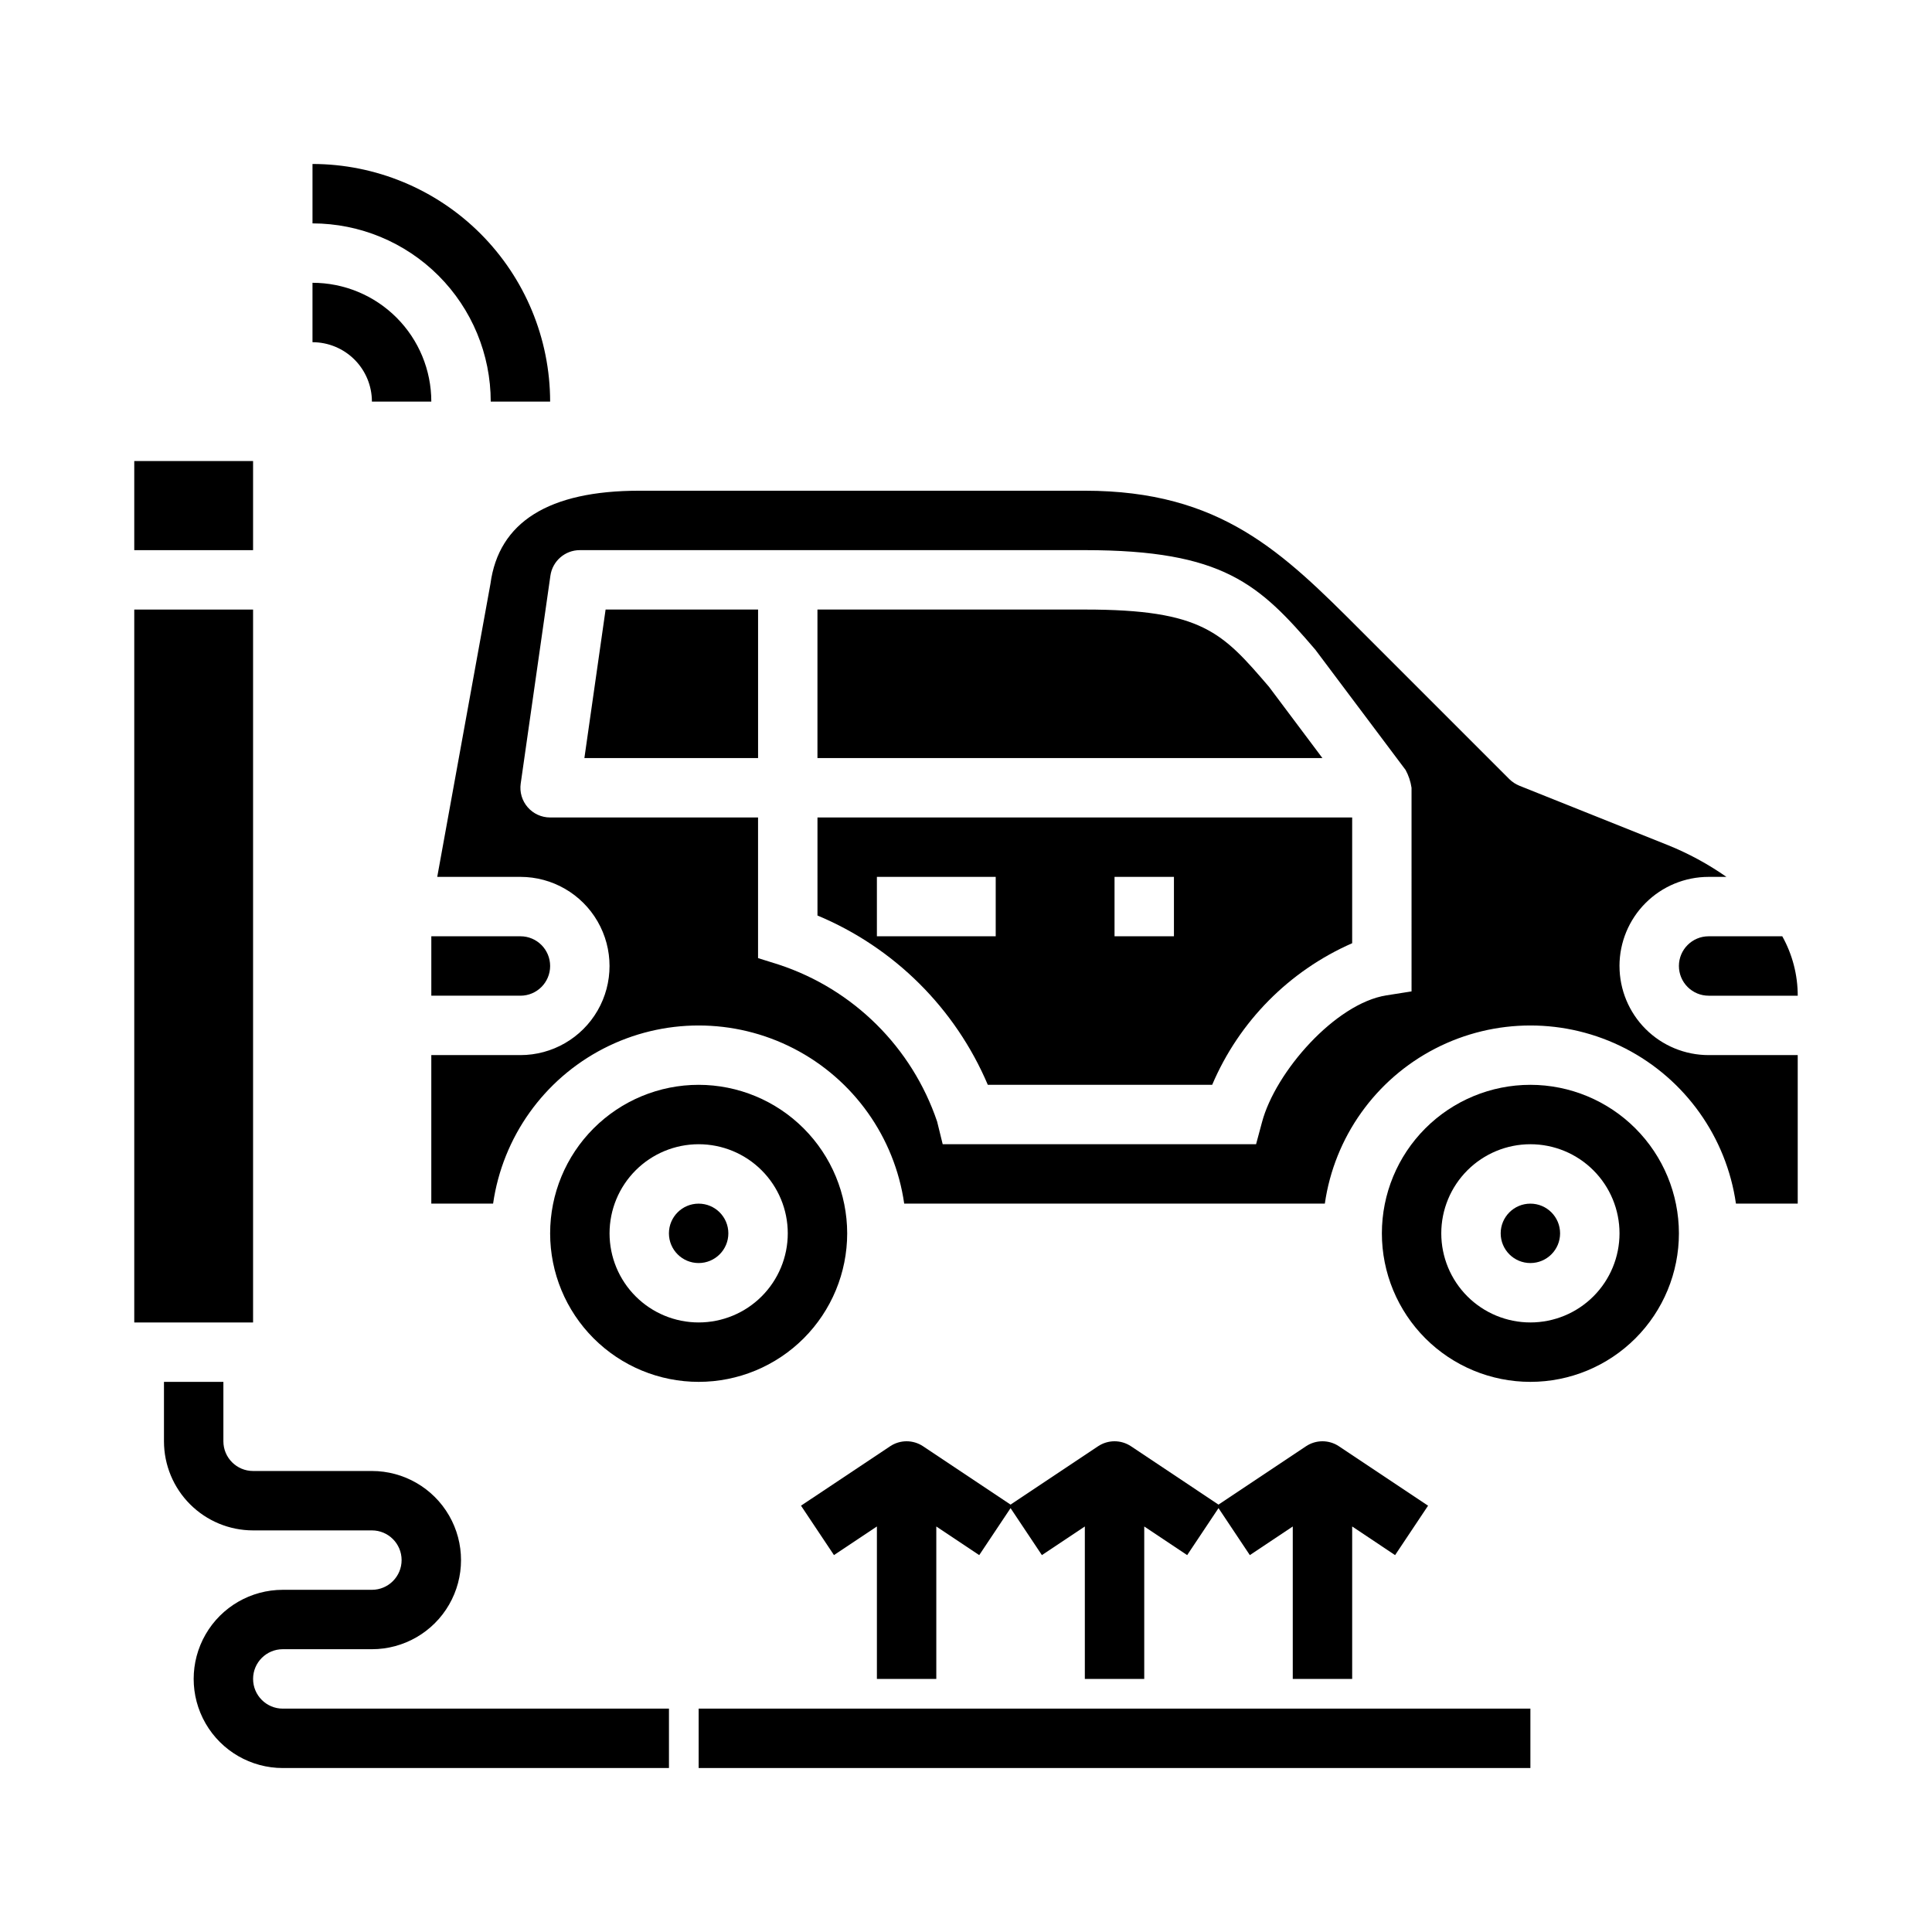 <?xml version="1.0" encoding="UTF-8"?>
<!-- Uploaded to: SVG Repo, www.svgrepo.com, Generator: SVG Repo Mixer Tools -->
<svg fill="#000000" width="800px" height="800px" version="1.1" viewBox="144 144 512 512" xmlns="http://www.w3.org/2000/svg">
 <g>
  <path d="m179.58 266.18h31.488v23.617h-31.488z"/>
  <path d="m329.15 596.8h220.42v15.742h-220.42z"/>
  <path d="m179.58 305.54h31.488v188.93h-31.488z"/>
  <path d="m329.15 431.49c-10.438 0-20.449 4.144-27.828 11.527-7.383 7.379-11.531 17.391-11.531 27.832 0 10.438 4.148 20.449 11.531 27.832 7.379 7.379 17.391 11.527 27.828 11.527 10.441 0 20.453-4.148 27.832-11.527 7.383-7.383 11.531-17.395 11.531-27.832-0.016-10.438-4.164-20.441-11.543-27.82s-17.383-11.527-27.82-11.539zm0 62.977v-0.004c-6.262 0-12.27-2.484-16.695-6.914-4.43-4.43-6.918-10.438-6.918-16.699 0-6.266 2.488-12.27 6.918-16.699 4.426-4.43 10.434-6.918 16.695-6.918 6.266 0 12.273 2.488 16.699 6.918 4.43 4.43 6.918 10.434 6.918 16.699 0 6.262-2.488 12.27-6.918 16.699-4.426 4.43-10.434 6.914-16.699 6.914z"/>
  <path d="m588.93 400c0 2.086 0.832 4.09 2.309 5.566 1.477 1.477 3.477 2.305 5.566 2.305h23.617-0.004c0-5.512-1.406-10.93-4.094-15.746h-19.52c-4.348 0-7.875 3.527-7.875 7.875z"/>
  <path d="m337.02 470.85c0 4.348-3.527 7.871-7.875 7.871-4.348 0-7.871-3.523-7.871-7.871s3.523-7.871 7.871-7.871c4.348 0 7.875 3.523 7.875 7.871"/>
  <path d="m281.92 407.87c4.348 0 7.871-3.523 7.871-7.871s-3.523-7.875-7.871-7.875h-23.617v15.742z"/>
  <path d="m360.64 386.62c20.328 8.488 36.527 24.594 45.141 44.871h59.457c7.133-16.781 20.402-30.203 37.102-37.527v-33.324h-141.7zm78.723-10.234h15.742v15.742h-15.742zm-62.977 0h31.488v15.742h-31.488z"/>
  <path d="m480.29 326c-12.336-14.355-17.57-20.465-48.805-20.465h-70.852v39.359h133.82z"/>
  <path d="m573.18 400c0-6.266 2.488-12.273 6.918-16.699 4.426-4.43 10.434-6.918 16.699-6.918h4.723c-4.848-3.391-10.062-6.219-15.547-8.43l-39.359-15.742-0.004-0.004c-0.984-0.402-1.883-0.996-2.637-1.746l-39.359-39.359c-20.68-20.707-37.031-37.055-73.129-37.055h-118.08c-23.961 0-37.234 8.297-39.43 24.664l-14.102 77.672h22.043c8.438 0 16.234 4.5 20.453 11.809 4.219 7.305 4.219 16.309 0 23.613-4.219 7.309-12.016 11.809-20.453 11.809h-23.617v39.359h16.375v0.004c2.531-17.625 13.43-32.934 29.254-41.094 15.824-8.156 34.617-8.156 50.441 0 15.824 8.16 26.723 23.469 29.254 41.094h111.47c2.531-17.625 13.43-32.934 29.254-41.094 15.824-8.156 34.617-8.156 50.441 0 15.82 8.16 26.723 23.469 29.254 41.094h16.371v-39.363h-23.613c-6.266 0-12.273-2.488-16.699-6.914-4.43-4.43-6.918-10.438-6.918-16.699zm-55.105 6.731-6.652 1.047c-13.516 2.125-29.426 20.254-32.977 33.605l-1.574 5.848h-83.047l-1.473-5.992c-6.668-19.688-22.203-35.098-41.949-41.602l-5.512-1.73v-37.27h-55.105c-2.281 0.004-4.453-0.988-5.949-2.715-1.496-1.723-2.168-4.012-1.844-6.273l7.871-55.105c0.559-3.875 3.879-6.754 7.797-6.754h133.82c36.762 0 46.23 9.035 61.078 26.363l23.938 31.891c0.797 1.469 1.332 3.07 1.574 4.723z"/>
  <path d="m557.44 470.85c0 4.348-3.523 7.871-7.871 7.871s-7.871-3.523-7.871-7.871 3.523-7.871 7.871-7.871 7.871 3.523 7.871 7.871"/>
  <path d="m298.87 344.89h46.027v-39.359h-40.406z"/>
  <path d="m549.57 431.49c-10.438 0-20.449 4.144-27.832 11.527-7.379 7.379-11.527 17.391-11.527 27.832 0 10.438 4.148 20.449 11.527 27.832 7.383 7.379 17.395 11.527 27.832 11.527 10.441 0 20.449-4.148 27.832-11.527 7.383-7.383 11.527-17.395 11.527-27.832-0.012-10.438-4.16-20.441-11.539-27.82-7.379-7.379-17.383-11.527-27.82-11.539zm0 62.977v-0.004c-6.262 0-12.27-2.484-16.699-6.914-4.43-4.43-6.918-10.438-6.918-16.699 0-6.266 2.488-12.27 6.918-16.699 4.43-4.43 10.438-6.918 16.699-6.918 6.266 0 12.27 2.488 16.699 6.918 4.43 4.43 6.918 10.434 6.918 16.699 0 6.262-2.488 12.27-6.918 16.699s-10.434 6.914-16.699 6.914z"/>
  <path d="m502.34 588.93v-40.398l11.375 7.59 8.738-13.098-23.617-15.742v-0.004c-2.644-1.766-6.094-1.766-8.738 0l-23.184 15.461-23.184-15.461c-2.644-1.766-6.09-1.766-8.738 0l-23.184 15.461-23.184-15.461h0.004c-2.648-1.766-6.094-1.766-8.738 0l-23.617 15.742 8.738 13.098 11.375-7.586v40.398h15.742v-40.398l11.375 7.59 8.305-12.453 8.305 12.453 11.379-7.59v40.398h15.742v-40.398l11.375 7.59 8.305-12.453 8.305 12.453 11.375-7.59v40.398z"/>
  <path d="m211.07 588.93c0-4.348 3.523-7.871 7.871-7.871h23.617c8.438 0 16.234-4.5 20.453-11.809 4.219-7.305 4.219-16.309 0-23.613-4.219-7.309-12.016-11.809-20.453-11.809h-31.488c-4.348 0-7.871-3.527-7.871-7.875v-15.742h-15.746v15.742c0 6.266 2.488 12.273 6.918 16.699 4.43 4.43 10.434 6.918 16.699 6.918h31.488c4.348 0 7.871 3.523 7.871 7.871s-3.523 7.875-7.871 7.875h-23.617c-8.438 0-16.234 4.5-20.453 11.805-4.219 7.309-4.219 16.312 0 23.617 4.219 7.309 12.016 11.809 20.453 11.809h102.34v-15.742h-102.34c-4.348 0-7.871-3.527-7.871-7.875z"/>
  <path d="m242.56 250.43h15.742c0-8.352-3.316-16.359-9.223-22.266-5.902-5.906-13.914-9.223-22.266-9.223v15.746c4.176 0 8.18 1.656 11.133 4.609 2.953 2.953 4.613 6.957 4.613 11.133z"/>
  <path d="m274.05 250.43h15.742c-0.02-16.695-6.66-32.703-18.465-44.512-11.805-11.805-27.812-18.445-44.512-18.465v15.746c12.523 0.012 24.531 4.992 33.387 13.848s13.836 20.859 13.848 33.383z"/>
 </g>
</svg>